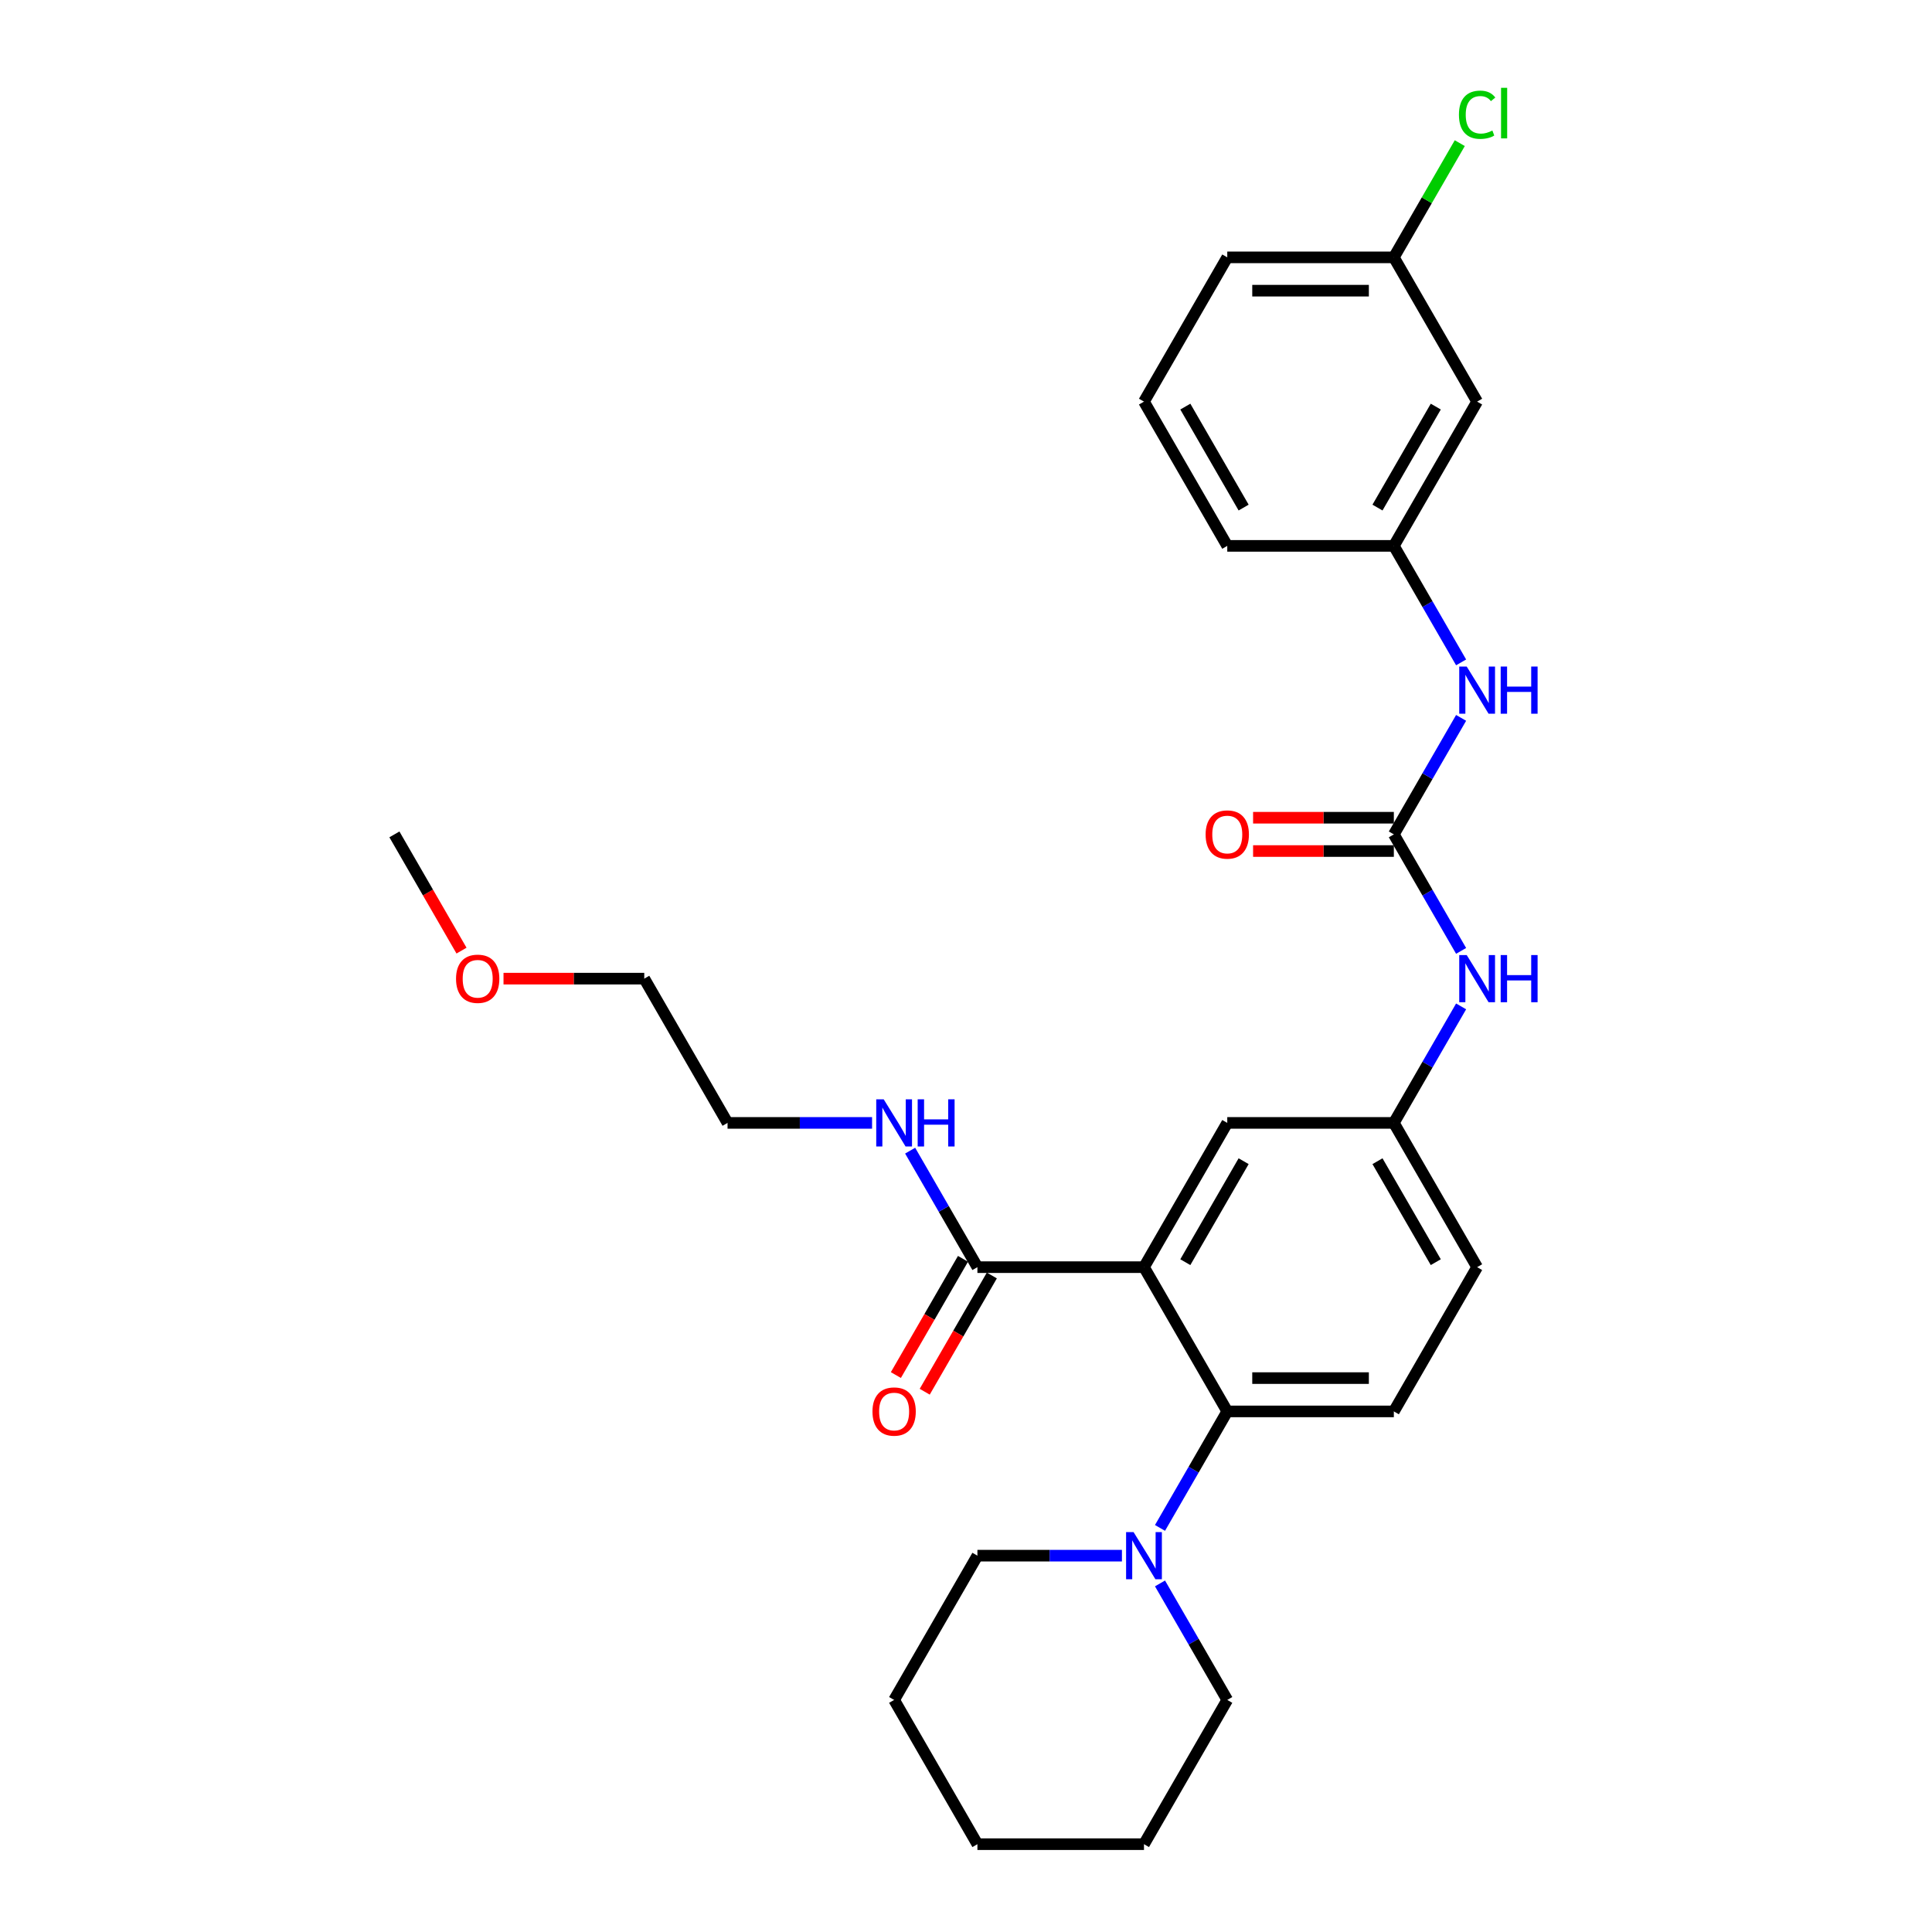 <?xml version='1.0' encoding='iso-8859-1'?>
<svg version='1.1' baseProfile='full'
              xmlns='http://www.w3.org/2000/svg'
                      xmlns:rdkit='http://www.rdkit.org/xml'
                      xmlns:xlink='http://www.w3.org/1999/xlink'
                  xml:space='preserve'
width='1000px' height='1000px' viewBox='0 0 1000 1000'>
<!-- END OF HEADER -->
<rect style='opacity:1.0;fill:#FFFFFF;stroke:none' width='1000' height='1000' x='0' y='0'> </rect>
<path class='bond-0' d='M 764.56,207.876 L 721.451,282.543' style='fill:none;fill-rule:evenodd;stroke:#000000;stroke-width:6px;stroke-linecap:butt;stroke-linejoin:miter;stroke-opacity:1' />
<path class='bond-0' d='M 743.16,210.455 L 712.984,262.721' style='fill:none;fill-rule:evenodd;stroke:#000000;stroke-width:6px;stroke-linecap:butt;stroke-linejoin:miter;stroke-opacity:1' />
<path class='bond-1' d='M 764.56,207.876 L 721.451,133.209' style='fill:none;fill-rule:evenodd;stroke:#000000;stroke-width:6px;stroke-linecap:butt;stroke-linejoin:miter;stroke-opacity:1' />
<path class='bond-2' d='M 756.267,492.18 L 738.859,462.029' style='fill:none;fill-rule:evenodd;stroke:#0000FF;stroke-width:6px;stroke-linecap:butt;stroke-linejoin:miter;stroke-opacity:1' />
<path class='bond-2' d='M 738.859,462.029 L 721.451,431.877' style='fill:none;fill-rule:evenodd;stroke:#000000;stroke-width:6px;stroke-linecap:butt;stroke-linejoin:miter;stroke-opacity:1' />
<path class='bond-3' d='M 756.267,520.908 L 738.859,551.059' style='fill:none;fill-rule:evenodd;stroke:#0000FF;stroke-width:6px;stroke-linecap:butt;stroke-linejoin:miter;stroke-opacity:1' />
<path class='bond-3' d='M 738.859,551.059 L 721.451,581.211' style='fill:none;fill-rule:evenodd;stroke:#000000;stroke-width:6px;stroke-linecap:butt;stroke-linejoin:miter;stroke-opacity:1' />
<path class='bond-4' d='M 721.451,431.877 L 738.859,401.726' style='fill:none;fill-rule:evenodd;stroke:#000000;stroke-width:6px;stroke-linecap:butt;stroke-linejoin:miter;stroke-opacity:1' />
<path class='bond-4' d='M 738.859,401.726 L 756.267,371.574' style='fill:none;fill-rule:evenodd;stroke:#0000FF;stroke-width:6px;stroke-linecap:butt;stroke-linejoin:miter;stroke-opacity:1' />
<path class='bond-5' d='M 721.451,423.255 L 685.024,423.255' style='fill:none;fill-rule:evenodd;stroke:#000000;stroke-width:6px;stroke-linecap:butt;stroke-linejoin:miter;stroke-opacity:1' />
<path class='bond-5' d='M 685.024,423.255 L 648.597,423.255' style='fill:none;fill-rule:evenodd;stroke:#FF0000;stroke-width:6px;stroke-linecap:butt;stroke-linejoin:miter;stroke-opacity:1' />
<path class='bond-5' d='M 721.451,440.499 L 685.024,440.499' style='fill:none;fill-rule:evenodd;stroke:#000000;stroke-width:6px;stroke-linecap:butt;stroke-linejoin:miter;stroke-opacity:1' />
<path class='bond-5' d='M 685.024,440.499 L 648.597,440.499' style='fill:none;fill-rule:evenodd;stroke:#FF0000;stroke-width:6px;stroke-linecap:butt;stroke-linejoin:miter;stroke-opacity:1' />
<path class='bond-6' d='M 756.267,342.846 L 738.859,312.695' style='fill:none;fill-rule:evenodd;stroke:#0000FF;stroke-width:6px;stroke-linecap:butt;stroke-linejoin:miter;stroke-opacity:1' />
<path class='bond-6' d='M 738.859,312.695 L 721.451,282.543' style='fill:none;fill-rule:evenodd;stroke:#000000;stroke-width:6px;stroke-linecap:butt;stroke-linejoin:miter;stroke-opacity:1' />
<path class='bond-7' d='M 721.451,282.543 L 635.233,282.543' style='fill:none;fill-rule:evenodd;stroke:#000000;stroke-width:6px;stroke-linecap:butt;stroke-linejoin:miter;stroke-opacity:1' />
<path class='bond-8' d='M 505.906,805.212 L 543.307,805.212' style='fill:none;fill-rule:evenodd;stroke:#000000;stroke-width:6px;stroke-linecap:butt;stroke-linejoin:miter;stroke-opacity:1' />
<path class='bond-8' d='M 543.307,805.212 L 580.709,805.212' style='fill:none;fill-rule:evenodd;stroke:#0000FF;stroke-width:6px;stroke-linecap:butt;stroke-linejoin:miter;stroke-opacity:1' />
<path class='bond-9' d='M 505.906,805.212 L 462.797,879.879' style='fill:none;fill-rule:evenodd;stroke:#000000;stroke-width:6px;stroke-linecap:butt;stroke-linejoin:miter;stroke-opacity:1' />
<path class='bond-10' d='M 600.417,790.848 L 617.825,760.696' style='fill:none;fill-rule:evenodd;stroke:#0000FF;stroke-width:6px;stroke-linecap:butt;stroke-linejoin:miter;stroke-opacity:1' />
<path class='bond-10' d='M 617.825,760.696 L 635.233,730.545' style='fill:none;fill-rule:evenodd;stroke:#000000;stroke-width:6px;stroke-linecap:butt;stroke-linejoin:miter;stroke-opacity:1' />
<path class='bond-11' d='M 600.417,819.576 L 617.825,849.727' style='fill:none;fill-rule:evenodd;stroke:#0000FF;stroke-width:6px;stroke-linecap:butt;stroke-linejoin:miter;stroke-opacity:1' />
<path class='bond-11' d='M 617.825,849.727 L 635.233,879.879' style='fill:none;fill-rule:evenodd;stroke:#000000;stroke-width:6px;stroke-linecap:butt;stroke-linejoin:miter;stroke-opacity:1' />
<path class='bond-12' d='M 635.233,879.879 L 592.124,954.545' style='fill:none;fill-rule:evenodd;stroke:#000000;stroke-width:6px;stroke-linecap:butt;stroke-linejoin:miter;stroke-opacity:1' />
<path class='bond-13' d='M 260.616,506.544 L 297.043,506.544' style='fill:none;fill-rule:evenodd;stroke:#FF0000;stroke-width:6px;stroke-linecap:butt;stroke-linejoin:miter;stroke-opacity:1' />
<path class='bond-13' d='M 297.043,506.544 L 333.47,506.544' style='fill:none;fill-rule:evenodd;stroke:#000000;stroke-width:6px;stroke-linecap:butt;stroke-linejoin:miter;stroke-opacity:1' />
<path class='bond-14' d='M 238.879,492.042 L 221.511,461.96' style='fill:none;fill-rule:evenodd;stroke:#FF0000;stroke-width:6px;stroke-linecap:butt;stroke-linejoin:miter;stroke-opacity:1' />
<path class='bond-14' d='M 221.511,461.96 L 204.143,431.877' style='fill:none;fill-rule:evenodd;stroke:#000000;stroke-width:6px;stroke-linecap:butt;stroke-linejoin:miter;stroke-opacity:1' />
<path class='bond-15' d='M 498.439,651.567 L 481.071,681.649' style='fill:none;fill-rule:evenodd;stroke:#000000;stroke-width:6px;stroke-linecap:butt;stroke-linejoin:miter;stroke-opacity:1' />
<path class='bond-15' d='M 481.071,681.649 L 463.703,711.732' style='fill:none;fill-rule:evenodd;stroke:#FF0000;stroke-width:6px;stroke-linecap:butt;stroke-linejoin:miter;stroke-opacity:1' />
<path class='bond-15' d='M 513.373,660.189 L 496.004,690.271' style='fill:none;fill-rule:evenodd;stroke:#000000;stroke-width:6px;stroke-linecap:butt;stroke-linejoin:miter;stroke-opacity:1' />
<path class='bond-15' d='M 496.004,690.271 L 478.636,720.354' style='fill:none;fill-rule:evenodd;stroke:#FF0000;stroke-width:6px;stroke-linecap:butt;stroke-linejoin:miter;stroke-opacity:1' />
<path class='bond-16' d='M 505.906,655.878 L 488.498,625.726' style='fill:none;fill-rule:evenodd;stroke:#000000;stroke-width:6px;stroke-linecap:butt;stroke-linejoin:miter;stroke-opacity:1' />
<path class='bond-16' d='M 488.498,625.726 L 471.09,595.575' style='fill:none;fill-rule:evenodd;stroke:#0000FF;stroke-width:6px;stroke-linecap:butt;stroke-linejoin:miter;stroke-opacity:1' />
<path class='bond-17' d='M 505.906,655.878 L 592.124,655.878' style='fill:none;fill-rule:evenodd;stroke:#000000;stroke-width:6px;stroke-linecap:butt;stroke-linejoin:miter;stroke-opacity:1' />
<path class='bond-18' d='M 451.382,581.211 L 413.98,581.211' style='fill:none;fill-rule:evenodd;stroke:#0000FF;stroke-width:6px;stroke-linecap:butt;stroke-linejoin:miter;stroke-opacity:1' />
<path class='bond-18' d='M 413.98,581.211 L 376.579,581.211' style='fill:none;fill-rule:evenodd;stroke:#000000;stroke-width:6px;stroke-linecap:butt;stroke-linejoin:miter;stroke-opacity:1' />
<path class='bond-19' d='M 376.579,581.211 L 333.47,506.544' style='fill:none;fill-rule:evenodd;stroke:#000000;stroke-width:6px;stroke-linecap:butt;stroke-linejoin:miter;stroke-opacity:1' />
<path class='bond-20' d='M 592.124,655.878 L 635.233,581.211' style='fill:none;fill-rule:evenodd;stroke:#000000;stroke-width:6px;stroke-linecap:butt;stroke-linejoin:miter;stroke-opacity:1' />
<path class='bond-20' d='M 613.524,653.3 L 643.7,601.033' style='fill:none;fill-rule:evenodd;stroke:#000000;stroke-width:6px;stroke-linecap:butt;stroke-linejoin:miter;stroke-opacity:1' />
<path class='bond-21' d='M 592.124,655.878 L 635.233,730.545' style='fill:none;fill-rule:evenodd;stroke:#000000;stroke-width:6px;stroke-linecap:butt;stroke-linejoin:miter;stroke-opacity:1' />
<path class='bond-22' d='M 635.233,581.211 L 721.451,581.211' style='fill:none;fill-rule:evenodd;stroke:#000000;stroke-width:6px;stroke-linecap:butt;stroke-linejoin:miter;stroke-opacity:1' />
<path class='bond-23' d='M 635.233,730.545 L 721.451,730.545' style='fill:none;fill-rule:evenodd;stroke:#000000;stroke-width:6px;stroke-linecap:butt;stroke-linejoin:miter;stroke-opacity:1' />
<path class='bond-23' d='M 648.166,713.301 L 708.518,713.301' style='fill:none;fill-rule:evenodd;stroke:#000000;stroke-width:6px;stroke-linecap:butt;stroke-linejoin:miter;stroke-opacity:1' />
<path class='bond-24' d='M 721.451,581.211 L 764.56,655.878' style='fill:none;fill-rule:evenodd;stroke:#000000;stroke-width:6px;stroke-linecap:butt;stroke-linejoin:miter;stroke-opacity:1' />
<path class='bond-24' d='M 712.984,601.033 L 743.16,653.3' style='fill:none;fill-rule:evenodd;stroke:#000000;stroke-width:6px;stroke-linecap:butt;stroke-linejoin:miter;stroke-opacity:1' />
<path class='bond-25' d='M 721.451,730.545 L 764.56,655.878' style='fill:none;fill-rule:evenodd;stroke:#000000;stroke-width:6px;stroke-linecap:butt;stroke-linejoin:miter;stroke-opacity:1' />
<path class='bond-26' d='M 592.124,954.545 L 505.906,954.545' style='fill:none;fill-rule:evenodd;stroke:#000000;stroke-width:6px;stroke-linecap:butt;stroke-linejoin:miter;stroke-opacity:1' />
<path class='bond-27' d='M 462.797,879.879 L 505.906,954.545' style='fill:none;fill-rule:evenodd;stroke:#000000;stroke-width:6px;stroke-linecap:butt;stroke-linejoin:miter;stroke-opacity:1' />
<path class='bond-28' d='M 721.451,133.209 L 738.515,103.653' style='fill:none;fill-rule:evenodd;stroke:#000000;stroke-width:6px;stroke-linecap:butt;stroke-linejoin:miter;stroke-opacity:1' />
<path class='bond-28' d='M 738.515,103.653 L 755.58,74.096' style='fill:none;fill-rule:evenodd;stroke:#00CC00;stroke-width:6px;stroke-linecap:butt;stroke-linejoin:miter;stroke-opacity:1' />
<path class='bond-29' d='M 721.451,133.209 L 635.233,133.209' style='fill:none;fill-rule:evenodd;stroke:#000000;stroke-width:6px;stroke-linecap:butt;stroke-linejoin:miter;stroke-opacity:1' />
<path class='bond-29' d='M 708.518,150.453 L 648.166,150.453' style='fill:none;fill-rule:evenodd;stroke:#000000;stroke-width:6px;stroke-linecap:butt;stroke-linejoin:miter;stroke-opacity:1' />
<path class='bond-30' d='M 592.124,207.876 L 635.233,282.543' style='fill:none;fill-rule:evenodd;stroke:#000000;stroke-width:6px;stroke-linecap:butt;stroke-linejoin:miter;stroke-opacity:1' />
<path class='bond-30' d='M 613.524,210.455 L 643.7,262.721' style='fill:none;fill-rule:evenodd;stroke:#000000;stroke-width:6px;stroke-linecap:butt;stroke-linejoin:miter;stroke-opacity:1' />
<path class='bond-31' d='M 592.124,207.876 L 635.233,133.209' style='fill:none;fill-rule:evenodd;stroke:#000000;stroke-width:6px;stroke-linecap:butt;stroke-linejoin:miter;stroke-opacity:1' />
<path  class='atom-1' d='M 759.162 494.335
L 767.164 507.268
Q 767.957 508.544, 769.233 510.855
Q 770.509 513.165, 770.578 513.303
L 770.578 494.335
L 773.82 494.335
L 773.82 518.752
L 770.474 518.752
L 761.887 504.613
Q 760.887 502.957, 759.818 501.06
Q 758.783 499.164, 758.473 498.577
L 758.473 518.752
L 755.3 518.752
L 755.3 494.335
L 759.162 494.335
' fill='#0000FF'/>
<path  class='atom-1' d='M 776.751 494.335
L 780.062 494.335
L 780.062 504.716
L 792.546 504.716
L 792.546 494.335
L 795.857 494.335
L 795.857 518.752
L 792.546 518.752
L 792.546 507.475
L 780.062 507.475
L 780.062 518.752
L 776.751 518.752
L 776.751 494.335
' fill='#0000FF'/>
<path  class='atom-3' d='M 759.162 345.002
L 767.164 357.934
Q 767.957 359.21, 769.233 361.521
Q 770.509 363.832, 770.578 363.97
L 770.578 345.002
L 773.82 345.002
L 773.82 369.419
L 770.474 369.419
L 761.887 355.279
Q 760.887 353.623, 759.818 351.727
Q 758.783 349.83, 758.473 349.244
L 758.473 369.419
L 755.3 369.419
L 755.3 345.002
L 759.162 345.002
' fill='#0000FF'/>
<path  class='atom-3' d='M 776.751 345.002
L 780.062 345.002
L 780.062 355.382
L 792.546 355.382
L 792.546 345.002
L 795.857 345.002
L 795.857 369.419
L 792.546 369.419
L 792.546 358.141
L 780.062 358.141
L 780.062 369.419
L 776.751 369.419
L 776.751 345.002
' fill='#0000FF'/>
<path  class='atom-4' d='M 624.024 431.946
Q 624.024 426.083, 626.921 422.807
Q 629.818 419.531, 635.233 419.531
Q 640.647 419.531, 643.544 422.807
Q 646.441 426.083, 646.441 431.946
Q 646.441 437.878, 643.51 441.258
Q 640.578 444.603, 635.233 444.603
Q 629.853 444.603, 626.921 441.258
Q 624.024 437.912, 624.024 431.946
M 635.233 441.844
Q 638.957 441.844, 640.958 439.361
Q 642.992 436.843, 642.992 431.946
Q 642.992 427.152, 640.958 424.738
Q 638.957 422.29, 635.233 422.29
Q 631.508 422.29, 629.473 424.704
Q 627.473 427.118, 627.473 431.946
Q 627.473 436.878, 629.473 439.361
Q 631.508 441.844, 635.233 441.844
' fill='#FF0000'/>
<path  class='atom-7' d='M 586.727 793.003
L 594.728 805.936
Q 595.521 807.212, 596.797 809.523
Q 598.073 811.833, 598.142 811.971
L 598.142 793.003
L 601.384 793.003
L 601.384 817.42
L 598.038 817.42
L 589.451 803.28
Q 588.451 801.625, 587.382 799.728
Q 586.347 797.831, 586.037 797.245
L 586.037 817.42
L 582.864 817.42
L 582.864 793.003
L 586.727 793.003
' fill='#0000FF'/>
<path  class='atom-9' d='M 236.044 506.613
Q 236.044 500.75, 238.941 497.474
Q 241.838 494.198, 247.252 494.198
Q 252.667 494.198, 255.564 497.474
Q 258.46 500.75, 258.46 506.613
Q 258.46 512.545, 255.529 515.924
Q 252.598 519.27, 247.252 519.27
Q 241.872 519.27, 238.941 515.924
Q 236.044 512.579, 236.044 506.613
M 247.252 516.511
Q 250.977 516.511, 252.977 514.028
Q 255.012 511.51, 255.012 506.613
Q 255.012 501.819, 252.977 499.405
Q 250.977 496.957, 247.252 496.957
Q 243.528 496.957, 241.493 499.371
Q 239.493 501.785, 239.493 506.613
Q 239.493 511.545, 241.493 514.028
Q 243.528 516.511, 247.252 516.511
' fill='#FF0000'/>
<path  class='atom-11' d='M 451.589 730.614
Q 451.589 724.751, 454.486 721.475
Q 457.382 718.198, 462.797 718.198
Q 468.211 718.198, 471.108 721.475
Q 474.005 724.751, 474.005 730.614
Q 474.005 736.545, 471.074 739.925
Q 468.142 743.27, 462.797 743.27
Q 457.417 743.27, 454.486 739.925
Q 451.589 736.58, 451.589 730.614
M 462.797 740.511
Q 466.522 740.511, 468.522 738.028
Q 470.557 735.511, 470.557 730.614
Q 470.557 725.82, 468.522 723.406
Q 466.522 720.957, 462.797 720.957
Q 459.072 720.957, 457.038 723.371
Q 455.037 725.785, 455.037 730.614
Q 455.037 735.545, 457.038 738.028
Q 459.072 740.511, 462.797 740.511
' fill='#FF0000'/>
<path  class='atom-12' d='M 457.4 569.002
L 465.401 581.935
Q 466.194 583.211, 467.47 585.522
Q 468.746 587.832, 468.815 587.97
L 468.815 569.002
L 472.057 569.002
L 472.057 593.419
L 468.712 593.419
L 460.124 579.28
Q 459.124 577.624, 458.055 575.727
Q 457.02 573.831, 456.71 573.244
L 456.71 593.419
L 453.537 593.419
L 453.537 569.002
L 457.4 569.002
' fill='#0000FF'/>
<path  class='atom-12' d='M 474.988 569.002
L 478.299 569.002
L 478.299 579.383
L 490.783 579.383
L 490.783 569.002
L 494.094 569.002
L 494.094 593.419
L 490.783 593.419
L 490.783 582.142
L 478.299 582.142
L 478.299 593.419
L 474.988 593.419
L 474.988 569.002
' fill='#0000FF'/>
<path  class='atom-26' d='M 755.145 59.387
Q 755.145 53.318, 757.973 50.145
Q 760.835 46.938, 766.25 46.938
Q 771.285 46.938, 773.975 50.49
L 771.699 52.352
Q 769.733 49.765, 766.25 49.765
Q 762.559 49.765, 760.594 52.248
Q 758.662 54.697, 758.662 59.387
Q 758.662 64.216, 760.663 66.699
Q 762.697 69.182, 766.629 69.182
Q 769.319 69.182, 772.457 67.561
L 773.423 70.147
Q 772.147 70.975, 770.216 71.458
Q 768.284 71.941, 766.146 71.941
Q 760.835 71.941, 757.973 68.699
Q 755.145 65.457, 755.145 59.387
' fill='#00CC00'/>
<path  class='atom-26' d='M 776.941 45.455
L 780.113 45.455
L 780.113 71.63
L 776.941 71.63
L 776.941 45.455
' fill='#00CC00'/>
</svg>

